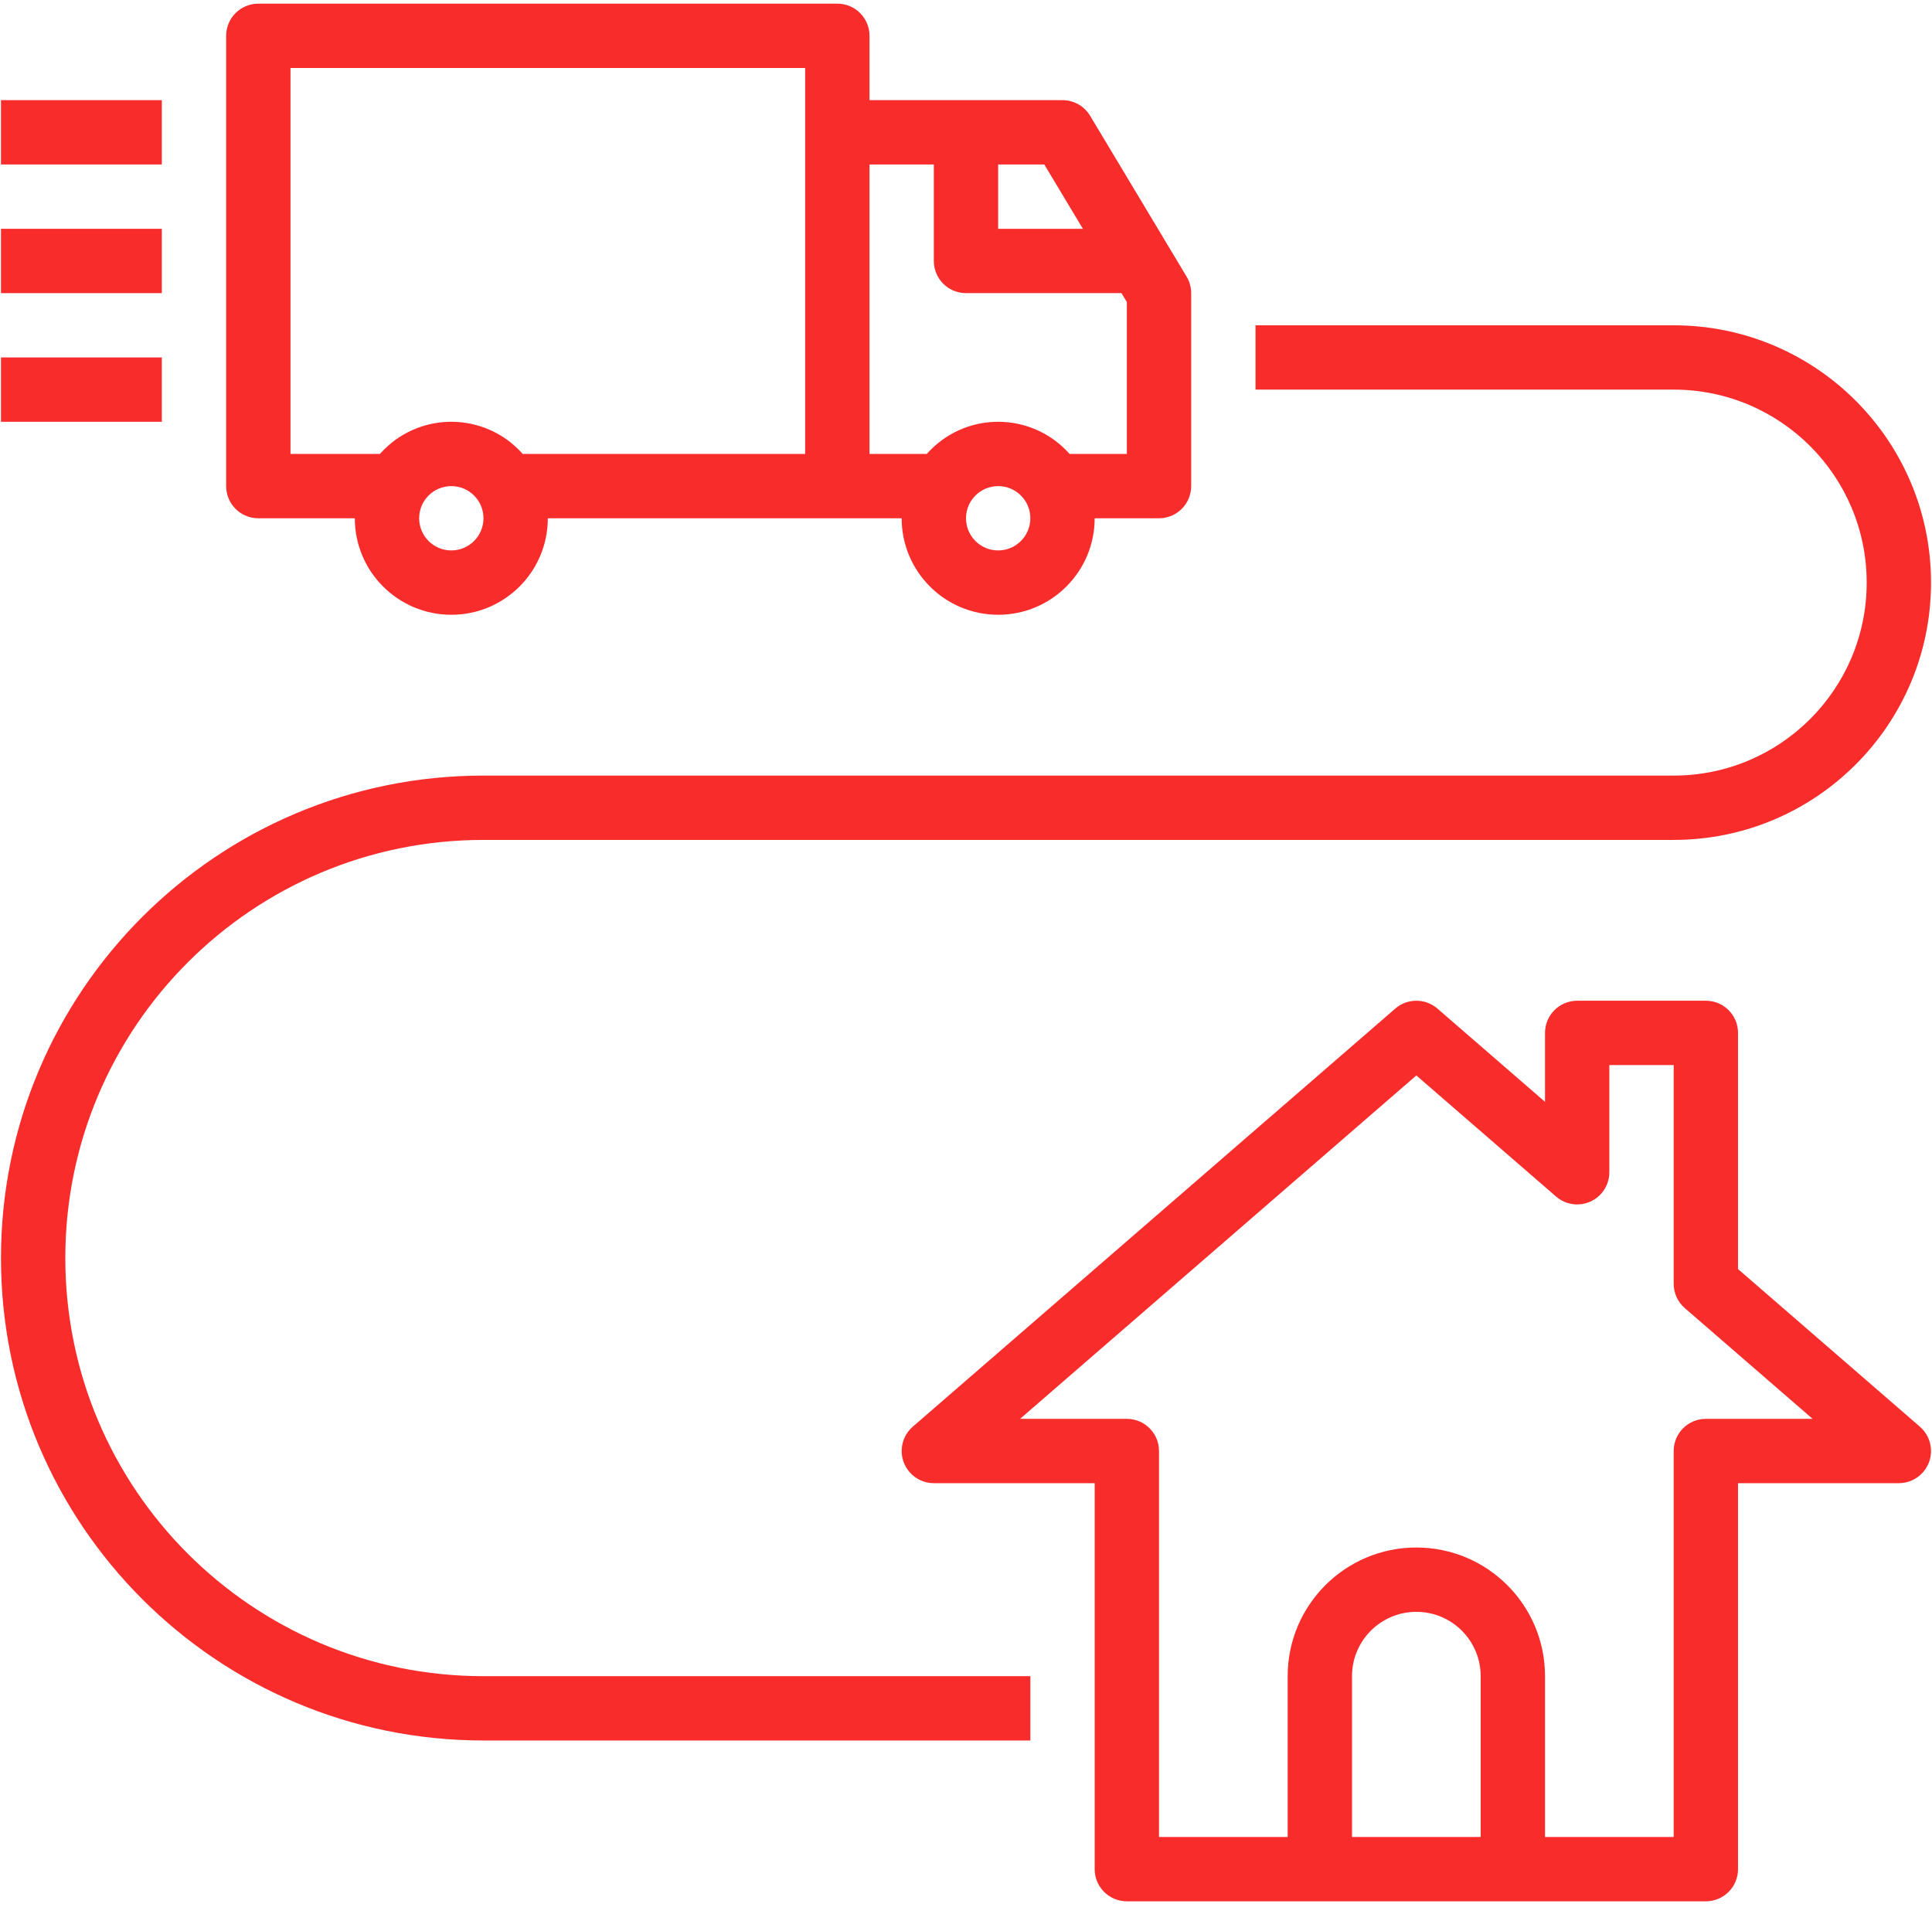 <svg width="109" height="108" viewBox="0 0 109 108" fill="none" xmlns="http://www.w3.org/2000/svg">
<path d="M66.945 15.606L61.501 6.531C61.173 5.985 60.582 5.65 59.944 5.651H49.056V2.021C49.056 1.019 48.244 0.206 47.242 0.206H47.241H14.574C13.572 0.206 12.759 1.018 12.759 2.02V2.021V27.429C12.759 28.431 13.571 29.243 14.573 29.243H14.574H20.018C20.018 32.25 22.456 34.688 25.463 34.688C28.47 34.688 30.907 32.25 30.907 29.243H50.87C50.87 32.25 53.308 34.688 56.315 34.688C59.322 34.688 61.759 32.25 61.759 29.243H65.389C66.391 29.244 67.204 28.431 67.204 27.43V27.429V16.54C67.204 16.21 67.115 15.888 66.945 15.606ZM25.463 31.058C24.46 31.058 23.648 30.246 23.648 29.243C23.648 28.241 24.46 27.429 25.463 27.429C26.465 27.429 27.277 28.241 27.277 29.243C27.277 30.245 26.464 31.057 25.463 31.058ZM45.426 25.614H29.491C27.523 23.389 24.124 23.181 21.899 25.149C21.735 25.294 21.58 25.45 21.434 25.614H16.389V3.836H45.426V25.614ZM56.315 9.28H58.917L61.095 12.91H56.315V9.28ZM56.315 31.058C55.313 31.058 54.5 30.246 54.5 29.243C54.5 28.241 55.313 27.429 56.315 27.429C57.317 27.429 58.13 28.241 58.13 29.243C58.129 30.245 57.317 31.057 56.315 31.058ZM63.574 25.614H60.343C58.375 23.389 54.976 23.181 52.751 25.149C52.587 25.294 52.432 25.45 52.286 25.614H49.056V9.28H52.685V14.725C52.685 15.727 53.497 16.539 54.499 16.54H54.5H63.273L63.574 17.042V25.614Z" fill="#F92C2C"/>
<path d="M108.319 80.502L98.056 71.607V58.281C98.056 57.279 97.244 56.466 96.242 56.466H96.241H88.982C87.98 56.466 87.167 57.278 87.167 58.28V58.281V62.171L81.097 56.909C80.414 56.319 79.401 56.319 78.719 56.909L51.496 80.502C50.739 81.159 50.658 82.306 51.316 83.063C51.66 83.46 52.16 83.688 52.685 83.688H61.76V105.466C61.759 106.468 62.572 107.281 63.574 107.281H63.574H96.241C97.243 107.281 98.056 106.469 98.056 105.467V105.466V83.688H107.13C108.133 83.688 108.945 82.874 108.945 81.871C108.944 81.346 108.716 80.846 108.319 80.502ZM83.537 103.651H76.278V94.577C76.278 92.573 77.903 90.948 79.908 90.948C81.912 90.948 83.537 92.573 83.537 94.577V103.651ZM96.241 80.059C95.239 80.058 94.427 80.871 94.426 81.873V81.874V103.651H87.167V94.577C87.167 90.568 83.917 87.318 79.908 87.318C75.898 87.318 72.648 90.568 72.648 94.577V103.651H65.389V81.874C65.389 80.871 64.577 80.059 63.575 80.059H63.574H57.55L79.908 60.682L87.793 67.517C88.551 68.173 89.697 68.091 90.354 67.333C90.639 67.003 90.796 66.582 90.797 66.145V60.096H94.426V72.436C94.426 72.962 94.654 73.463 95.052 73.808L102.265 80.059H96.241Z" fill="#F92C2C"/>
<path d="M9.129 5.651H0.055V9.28H9.129V5.651Z" fill="#F92C2C"/>
<path d="M9.129 12.91H0.055V16.54H9.129V12.91Z" fill="#F92C2C"/>
<path d="M9.129 20.169H0.055V23.799H9.129V20.169Z" fill="#F92C2C"/>
<path d="M94.426 18.355H70.834V21.984H94.426C100.44 21.984 105.315 26.859 105.315 32.873C105.315 38.887 100.44 43.762 94.426 43.762H27.277C12.243 43.762 0.055 55.95 0.055 70.985C0.055 86.019 12.243 98.207 27.277 98.207H58.13V94.578H27.277C14.247 94.578 3.685 84.015 3.685 70.985C3.685 57.955 14.247 47.392 27.277 47.392H94.426C102.445 47.392 108.945 40.892 108.945 32.873C108.945 24.855 102.445 18.355 94.426 18.355Z" fill="#F92C2C"/>
</svg>
